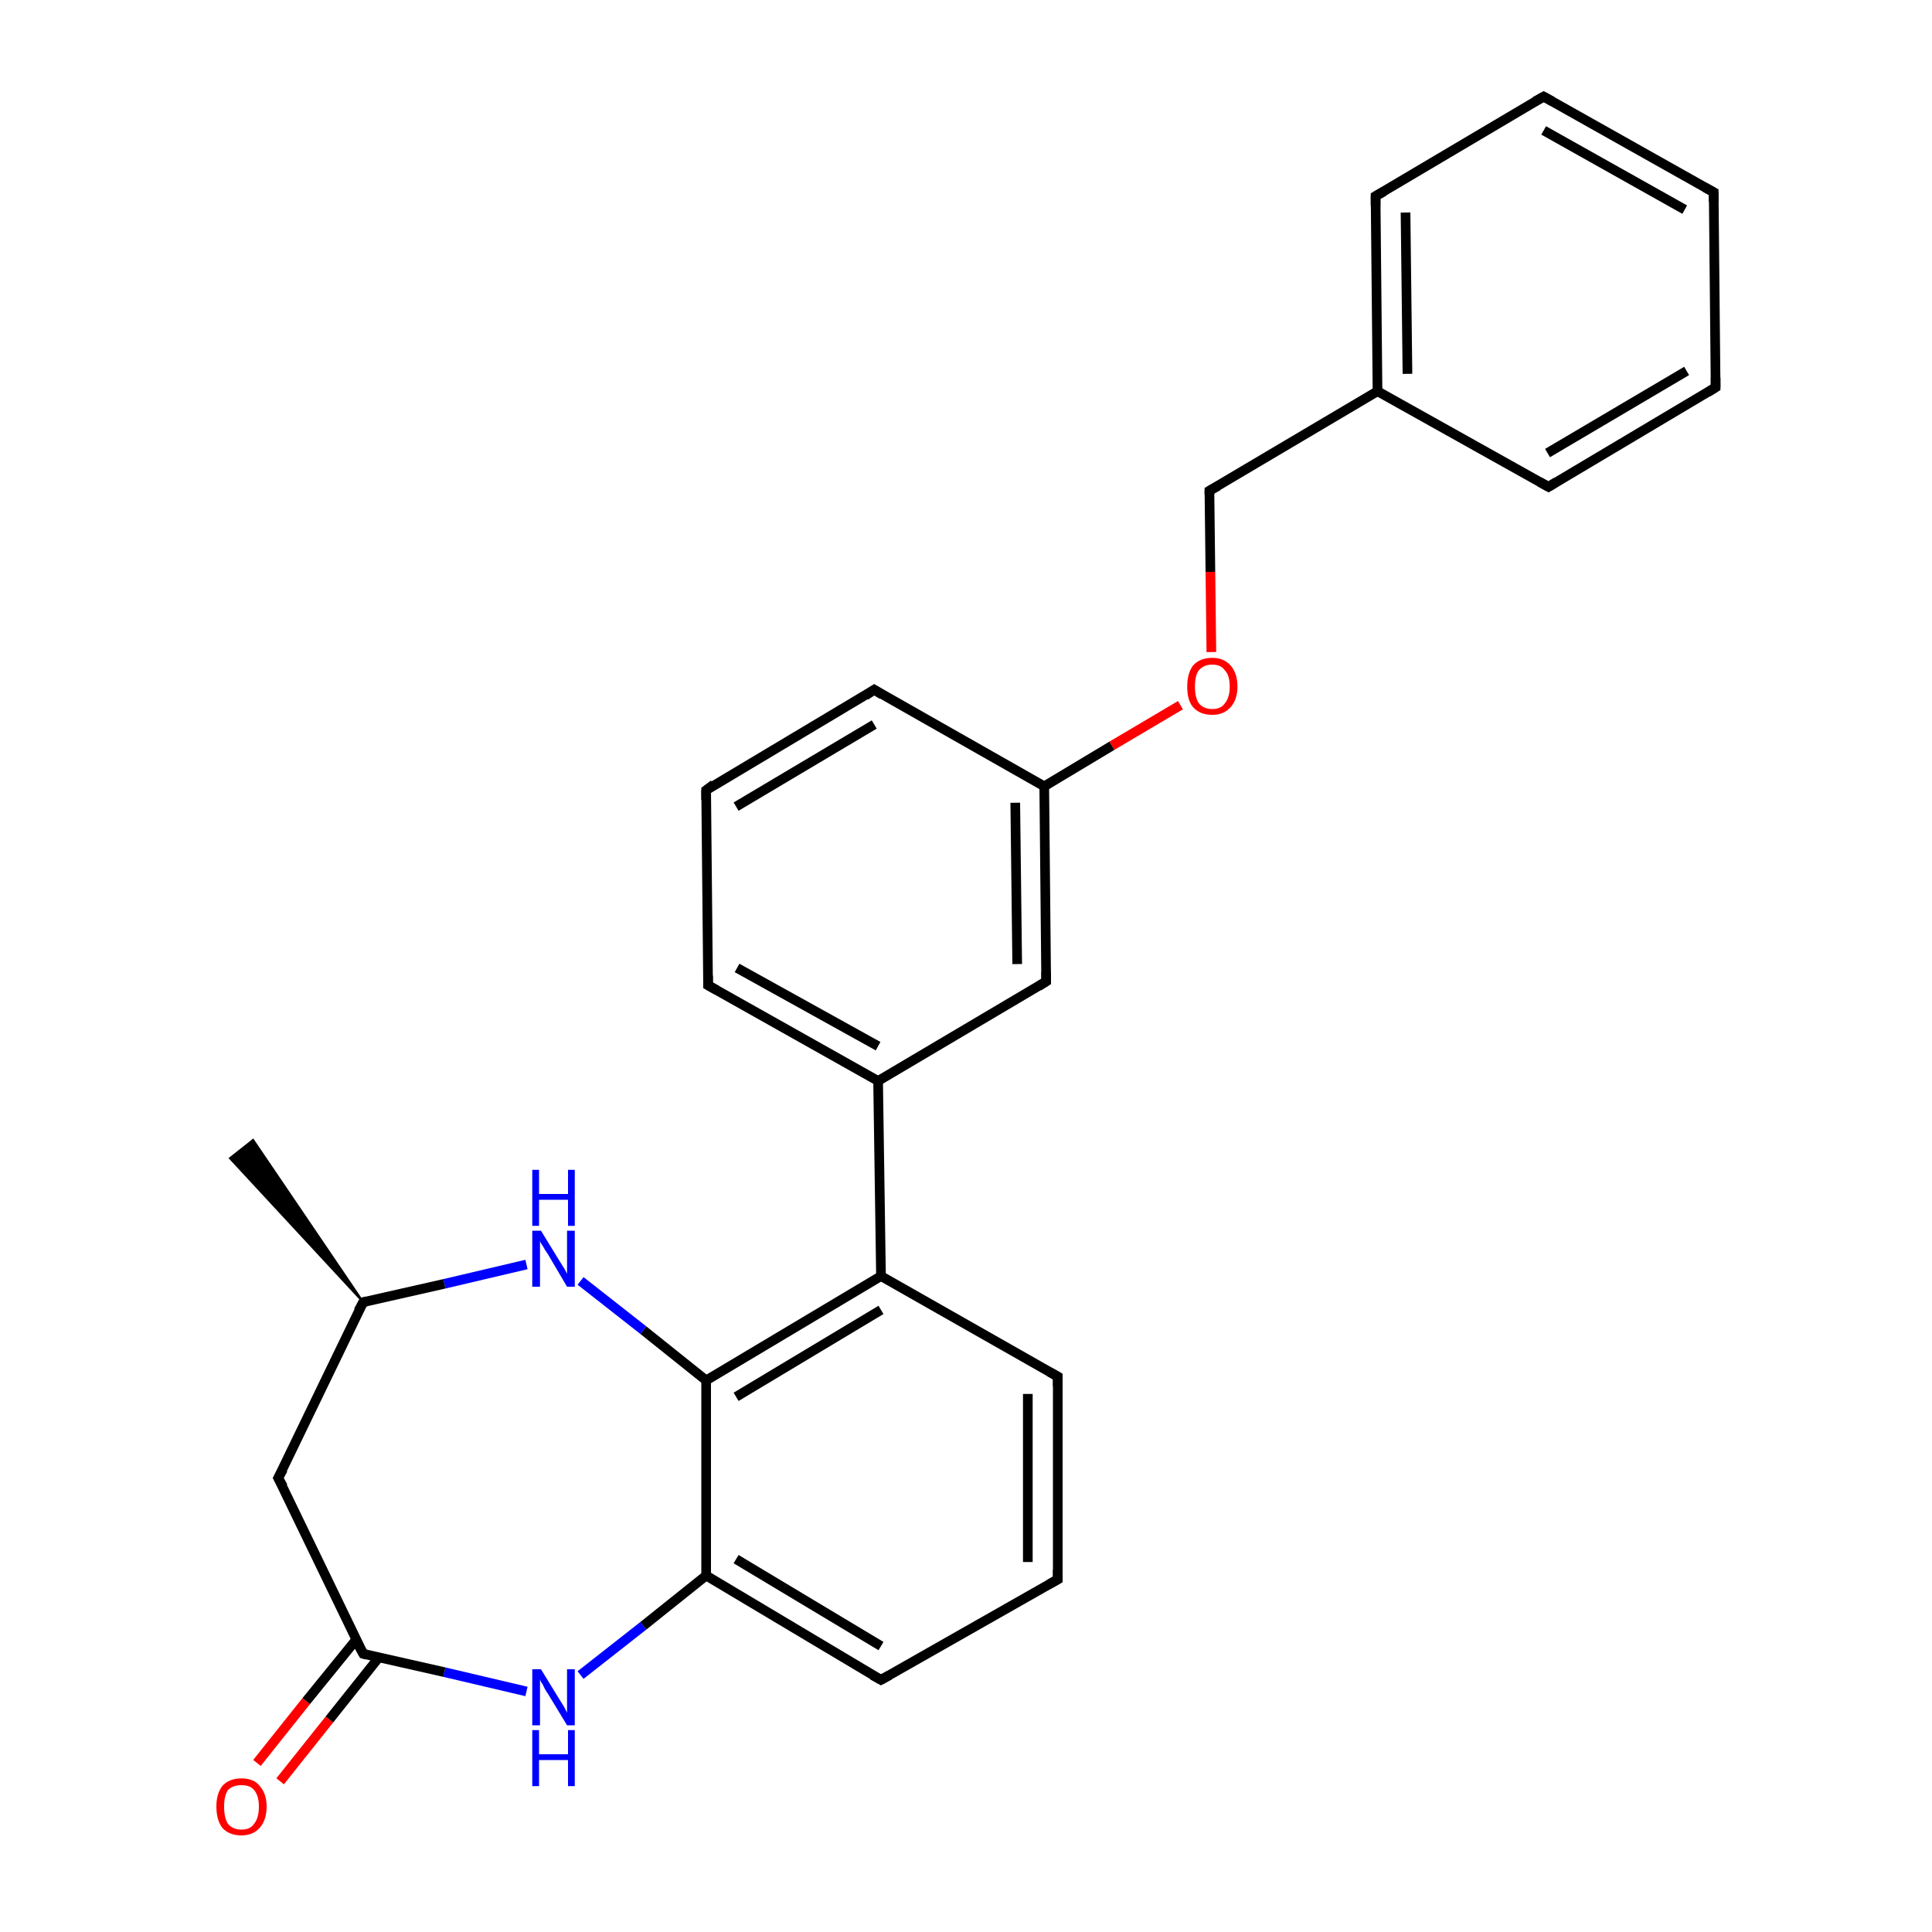 <?xml version='1.0' encoding='iso-8859-1'?>
<svg version='1.1' baseProfile='full'
              xmlns='http://www.w3.org/2000/svg'
                      xmlns:rdkit='http://www.rdkit.org/xml'
                      xmlns:xlink='http://www.w3.org/1999/xlink'
                  xml:space='preserve'
width='200px' height='200px' viewBox='0 0 200 200'>
<!-- END OF HEADER -->
<rect style='opacity:1.0;fill:#FFFFFF;stroke:none' width='200.0' height='200.0' x='0.0' y='0.0'> </rect>
<path class='bond-0 atom-23 atom-24' d='M 177.6,40.1 L 177.4,19.9' style='fill:none;fill-rule:evenodd;stroke:#000000;stroke-width:1.0px;stroke-linecap:butt;stroke-linejoin:miter;stroke-opacity:1' />
<path class='bond-1 atom-23 atom-22' d='M 177.6,40.1 L 160.3,50.4' style='fill:none;fill-rule:evenodd;stroke:#000000;stroke-width:1.0px;stroke-linecap:butt;stroke-linejoin:miter;stroke-opacity:1' />
<path class='bond-1 atom-23 atom-22' d='M 174.6,38.4 L 160.2,46.9' style='fill:none;fill-rule:evenodd;stroke:#000000;stroke-width:1.0px;stroke-linecap:butt;stroke-linejoin:miter;stroke-opacity:1' />
<path class='bond-2 atom-11 atom-3' d='M 60.1,173.4 L 66.6,168.3' style='fill:none;fill-rule:evenodd;stroke:#0000FF;stroke-width:1.0px;stroke-linecap:butt;stroke-linejoin:miter;stroke-opacity:1' />
<path class='bond-2 atom-11 atom-3' d='M 66.6,168.3 L 73.1,163.1' style='fill:none;fill-rule:evenodd;stroke:#000000;stroke-width:1.0px;stroke-linecap:butt;stroke-linejoin:miter;stroke-opacity:1' />
<path class='bond-3 atom-11 atom-1' d='M 54.5,175.1 L 46.0,173.1' style='fill:none;fill-rule:evenodd;stroke:#0000FF;stroke-width:1.0px;stroke-linecap:butt;stroke-linejoin:miter;stroke-opacity:1' />
<path class='bond-3 atom-11 atom-1' d='M 46.0,173.1 L 37.6,171.2' style='fill:none;fill-rule:evenodd;stroke:#000000;stroke-width:1.0px;stroke-linecap:butt;stroke-linejoin:miter;stroke-opacity:1' />
<path class='bond-4 atom-4 atom-5' d='M 91.2,173.9 L 109.5,163.5' style='fill:none;fill-rule:evenodd;stroke:#000000;stroke-width:1.0px;stroke-linecap:butt;stroke-linejoin:miter;stroke-opacity:1' />
<path class='bond-5 atom-4 atom-3' d='M 91.2,173.9 L 73.1,163.1' style='fill:none;fill-rule:evenodd;stroke:#000000;stroke-width:1.0px;stroke-linecap:butt;stroke-linejoin:miter;stroke-opacity:1' />
<path class='bond-5 atom-4 atom-3' d='M 91.2,170.4 L 76.2,161.4' style='fill:none;fill-rule:evenodd;stroke:#000000;stroke-width:1.0px;stroke-linecap:butt;stroke-linejoin:miter;stroke-opacity:1' />
<path class='bond-6 atom-24 atom-25' d='M 177.4,19.9 L 159.8,10.0' style='fill:none;fill-rule:evenodd;stroke:#000000;stroke-width:1.0px;stroke-linecap:butt;stroke-linejoin:miter;stroke-opacity:1' />
<path class='bond-6 atom-24 atom-25' d='M 174.4,21.7 L 159.8,13.5' style='fill:none;fill-rule:evenodd;stroke:#000000;stroke-width:1.0px;stroke-linecap:butt;stroke-linejoin:miter;stroke-opacity:1' />
<path class='bond-7 atom-10 atom-1' d='M 26.6,182.5 L 31.7,176.1' style='fill:none;fill-rule:evenodd;stroke:#FF0000;stroke-width:1.0px;stroke-linecap:butt;stroke-linejoin:miter;stroke-opacity:1' />
<path class='bond-7 atom-10 atom-1' d='M 31.7,176.1 L 36.9,169.7' style='fill:none;fill-rule:evenodd;stroke:#000000;stroke-width:1.0px;stroke-linecap:butt;stroke-linejoin:miter;stroke-opacity:1' />
<path class='bond-7 atom-10 atom-1' d='M 29.0,184.4 L 34.1,178.0' style='fill:none;fill-rule:evenodd;stroke:#FF0000;stroke-width:1.0px;stroke-linecap:butt;stroke-linejoin:miter;stroke-opacity:1' />
<path class='bond-7 atom-10 atom-1' d='M 34.1,178.0 L 39.2,171.6' style='fill:none;fill-rule:evenodd;stroke:#000000;stroke-width:1.0px;stroke-linecap:butt;stroke-linejoin:miter;stroke-opacity:1' />
<path class='bond-8 atom-22 atom-21' d='M 160.3,50.4 L 142.6,40.5' style='fill:none;fill-rule:evenodd;stroke:#000000;stroke-width:1.0px;stroke-linecap:butt;stroke-linejoin:miter;stroke-opacity:1' />
<path class='bond-9 atom-5 atom-2' d='M 109.5,163.5 L 109.5,142.5' style='fill:none;fill-rule:evenodd;stroke:#000000;stroke-width:1.0px;stroke-linecap:butt;stroke-linejoin:miter;stroke-opacity:1' />
<path class='bond-9 atom-5 atom-2' d='M 106.4,161.7 L 106.4,144.3' style='fill:none;fill-rule:evenodd;stroke:#000000;stroke-width:1.0px;stroke-linecap:butt;stroke-linejoin:miter;stroke-opacity:1' />
<path class='bond-10 atom-3 atom-7' d='M 73.1,163.1 L 73.1,142.9' style='fill:none;fill-rule:evenodd;stroke:#000000;stroke-width:1.0px;stroke-linecap:butt;stroke-linejoin:miter;stroke-opacity:1' />
<path class='bond-11 atom-25 atom-26' d='M 159.8,10.0 L 142.4,20.3' style='fill:none;fill-rule:evenodd;stroke:#000000;stroke-width:1.0px;stroke-linecap:butt;stroke-linejoin:miter;stroke-opacity:1' />
<path class='bond-12 atom-21 atom-26' d='M 142.6,40.5 L 142.4,20.3' style='fill:none;fill-rule:evenodd;stroke:#000000;stroke-width:1.0px;stroke-linecap:butt;stroke-linejoin:miter;stroke-opacity:1' />
<path class='bond-12 atom-21 atom-26' d='M 145.7,38.7 L 145.5,22.0' style='fill:none;fill-rule:evenodd;stroke:#000000;stroke-width:1.0px;stroke-linecap:butt;stroke-linejoin:miter;stroke-opacity:1' />
<path class='bond-13 atom-21 atom-20' d='M 142.6,40.5 L 125.2,50.8' style='fill:none;fill-rule:evenodd;stroke:#000000;stroke-width:1.0px;stroke-linecap:butt;stroke-linejoin:miter;stroke-opacity:1' />
<path class='bond-14 atom-1 atom-0' d='M 37.6,171.2 L 28.8,153.0' style='fill:none;fill-rule:evenodd;stroke:#000000;stroke-width:1.0px;stroke-linecap:butt;stroke-linejoin:miter;stroke-opacity:1' />
<path class='bond-15 atom-20 atom-19' d='M 125.2,50.8 L 125.3,59.2' style='fill:none;fill-rule:evenodd;stroke:#000000;stroke-width:1.0px;stroke-linecap:butt;stroke-linejoin:miter;stroke-opacity:1' />
<path class='bond-15 atom-20 atom-19' d='M 125.3,59.2 L 125.4,67.5' style='fill:none;fill-rule:evenodd;stroke:#FF0000;stroke-width:1.0px;stroke-linecap:butt;stroke-linejoin:miter;stroke-opacity:1' />
<path class='bond-16 atom-2 atom-6' d='M 109.5,142.5 L 91.2,132.1' style='fill:none;fill-rule:evenodd;stroke:#000000;stroke-width:1.0px;stroke-linecap:butt;stroke-linejoin:miter;stroke-opacity:1' />
<path class='bond-17 atom-7 atom-6' d='M 73.1,142.9 L 91.2,132.1' style='fill:none;fill-rule:evenodd;stroke:#000000;stroke-width:1.0px;stroke-linecap:butt;stroke-linejoin:miter;stroke-opacity:1' />
<path class='bond-17 atom-7 atom-6' d='M 76.2,144.6 L 91.2,135.6' style='fill:none;fill-rule:evenodd;stroke:#000000;stroke-width:1.0px;stroke-linecap:butt;stroke-linejoin:miter;stroke-opacity:1' />
<path class='bond-18 atom-7 atom-12' d='M 73.1,142.9 L 66.6,137.7' style='fill:none;fill-rule:evenodd;stroke:#000000;stroke-width:1.0px;stroke-linecap:butt;stroke-linejoin:miter;stroke-opacity:1' />
<path class='bond-18 atom-7 atom-12' d='M 66.6,137.7 L 60.1,132.6' style='fill:none;fill-rule:evenodd;stroke:#0000FF;stroke-width:1.0px;stroke-linecap:butt;stroke-linejoin:miter;stroke-opacity:1' />
<path class='bond-19 atom-6 atom-13' d='M 91.2,132.1 L 90.9,111.9' style='fill:none;fill-rule:evenodd;stroke:#000000;stroke-width:1.0px;stroke-linecap:butt;stroke-linejoin:miter;stroke-opacity:1' />
<path class='bond-20 atom-12 atom-9' d='M 54.5,130.9 L 46.0,132.9' style='fill:none;fill-rule:evenodd;stroke:#0000FF;stroke-width:1.0px;stroke-linecap:butt;stroke-linejoin:miter;stroke-opacity:1' />
<path class='bond-20 atom-12 atom-9' d='M 46.0,132.9 L 37.6,134.8' style='fill:none;fill-rule:evenodd;stroke:#000000;stroke-width:1.0px;stroke-linecap:butt;stroke-linejoin:miter;stroke-opacity:1' />
<path class='bond-21 atom-18 atom-13' d='M 108.3,101.6 L 90.9,111.9' style='fill:none;fill-rule:evenodd;stroke:#000000;stroke-width:1.0px;stroke-linecap:butt;stroke-linejoin:miter;stroke-opacity:1' />
<path class='bond-22 atom-18 atom-17' d='M 108.3,101.6 L 108.1,81.4' style='fill:none;fill-rule:evenodd;stroke:#000000;stroke-width:1.0px;stroke-linecap:butt;stroke-linejoin:miter;stroke-opacity:1' />
<path class='bond-22 atom-18 atom-17' d='M 105.3,99.8 L 105.1,83.1' style='fill:none;fill-rule:evenodd;stroke:#000000;stroke-width:1.0px;stroke-linecap:butt;stroke-linejoin:miter;stroke-opacity:1' />
<path class='bond-23 atom-9 atom-8' d='M 37.6,134.8 L 23.8,119.9 L 26.2,118.0 Z' style='fill:#000000;fill-rule:evenodd;fill-opacity:1;stroke:#000000;stroke-width:0.2px;stroke-linecap:butt;stroke-linejoin:miter;stroke-opacity:1;' />
<path class='bond-24 atom-0 atom-9' d='M 28.8,153.0 L 37.6,134.8' style='fill:none;fill-rule:evenodd;stroke:#000000;stroke-width:1.0px;stroke-linecap:butt;stroke-linejoin:miter;stroke-opacity:1' />
<path class='bond-25 atom-19 atom-17' d='M 122.2,73.0 L 115.1,77.2' style='fill:none;fill-rule:evenodd;stroke:#FF0000;stroke-width:1.0px;stroke-linecap:butt;stroke-linejoin:miter;stroke-opacity:1' />
<path class='bond-25 atom-19 atom-17' d='M 115.1,77.2 L 108.1,81.4' style='fill:none;fill-rule:evenodd;stroke:#000000;stroke-width:1.0px;stroke-linecap:butt;stroke-linejoin:miter;stroke-opacity:1' />
<path class='bond-26 atom-13 atom-14' d='M 90.9,111.9 L 73.3,102.0' style='fill:none;fill-rule:evenodd;stroke:#000000;stroke-width:1.0px;stroke-linecap:butt;stroke-linejoin:miter;stroke-opacity:1' />
<path class='bond-26 atom-13 atom-14' d='M 90.9,108.3 L 76.3,100.2' style='fill:none;fill-rule:evenodd;stroke:#000000;stroke-width:1.0px;stroke-linecap:butt;stroke-linejoin:miter;stroke-opacity:1' />
<path class='bond-27 atom-17 atom-16' d='M 108.1,81.4 L 90.5,71.4' style='fill:none;fill-rule:evenodd;stroke:#000000;stroke-width:1.0px;stroke-linecap:butt;stroke-linejoin:miter;stroke-opacity:1' />
<path class='bond-28 atom-14 atom-15' d='M 73.3,102.0 L 73.1,81.8' style='fill:none;fill-rule:evenodd;stroke:#000000;stroke-width:1.0px;stroke-linecap:butt;stroke-linejoin:miter;stroke-opacity:1' />
<path class='bond-29 atom-16 atom-15' d='M 90.5,71.4 L 73.1,81.8' style='fill:none;fill-rule:evenodd;stroke:#000000;stroke-width:1.0px;stroke-linecap:butt;stroke-linejoin:miter;stroke-opacity:1' />
<path class='bond-29 atom-16 atom-15' d='M 90.5,75.0 L 76.2,83.5' style='fill:none;fill-rule:evenodd;stroke:#000000;stroke-width:1.0px;stroke-linecap:butt;stroke-linejoin:miter;stroke-opacity:1' />
<path d='M 29.3,153.9 L 28.8,153.0 L 29.3,152.1' style='fill:none;stroke:#000000;stroke-width:1.0px;stroke-linecap:butt;stroke-linejoin:miter;stroke-opacity:1;' />
<path d='M 38.0,171.3 L 37.6,171.2 L 37.1,170.3' style='fill:none;stroke:#000000;stroke-width:1.0px;stroke-linecap:butt;stroke-linejoin:miter;stroke-opacity:1;' />
<path d='M 109.5,143.5 L 109.5,142.5 L 108.6,142.0' style='fill:none;stroke:#000000;stroke-width:1.0px;stroke-linecap:butt;stroke-linejoin:miter;stroke-opacity:1;' />
<path d='M 92.1,173.4 L 91.2,173.9 L 90.3,173.4' style='fill:none;stroke:#000000;stroke-width:1.0px;stroke-linecap:butt;stroke-linejoin:miter;stroke-opacity:1;' />
<path d='M 108.6,164.0 L 109.5,163.5 L 109.5,162.5' style='fill:none;stroke:#000000;stroke-width:1.0px;stroke-linecap:butt;stroke-linejoin:miter;stroke-opacity:1;' />
<path d='M 38.0,134.7 L 37.6,134.8 L 37.1,135.7' style='fill:none;stroke:#000000;stroke-width:1.0px;stroke-linecap:butt;stroke-linejoin:miter;stroke-opacity:1;' />
<path d='M 74.2,102.5 L 73.3,102.0 L 73.3,101.0' style='fill:none;stroke:#000000;stroke-width:1.0px;stroke-linecap:butt;stroke-linejoin:miter;stroke-opacity:1;' />
<path d='M 73.1,82.8 L 73.1,81.8 L 73.9,81.2' style='fill:none;stroke:#000000;stroke-width:1.0px;stroke-linecap:butt;stroke-linejoin:miter;stroke-opacity:1;' />
<path d='M 91.3,71.9 L 90.5,71.4 L 89.6,72.0' style='fill:none;stroke:#000000;stroke-width:1.0px;stroke-linecap:butt;stroke-linejoin:miter;stroke-opacity:1;' />
<path d='M 107.5,102.1 L 108.3,101.6 L 108.3,100.6' style='fill:none;stroke:#000000;stroke-width:1.0px;stroke-linecap:butt;stroke-linejoin:miter;stroke-opacity:1;' />
<path d='M 126.1,50.3 L 125.2,50.8 L 125.2,51.2' style='fill:none;stroke:#000000;stroke-width:1.0px;stroke-linecap:butt;stroke-linejoin:miter;stroke-opacity:1;' />
<path d='M 161.1,49.9 L 160.3,50.4 L 159.4,49.9' style='fill:none;stroke:#000000;stroke-width:1.0px;stroke-linecap:butt;stroke-linejoin:miter;stroke-opacity:1;' />
<path d='M 177.6,39.1 L 177.6,40.1 L 176.8,40.6' style='fill:none;stroke:#000000;stroke-width:1.0px;stroke-linecap:butt;stroke-linejoin:miter;stroke-opacity:1;' />
<path d='M 177.4,20.9 L 177.4,19.9 L 176.5,19.4' style='fill:none;stroke:#000000;stroke-width:1.0px;stroke-linecap:butt;stroke-linejoin:miter;stroke-opacity:1;' />
<path d='M 160.7,10.5 L 159.8,10.0 L 158.9,10.5' style='fill:none;stroke:#000000;stroke-width:1.0px;stroke-linecap:butt;stroke-linejoin:miter;stroke-opacity:1;' />
<path d='M 143.3,19.8 L 142.4,20.3 L 142.4,21.3' style='fill:none;stroke:#000000;stroke-width:1.0px;stroke-linecap:butt;stroke-linejoin:miter;stroke-opacity:1;' />
<path class='atom-10' d='M 22.4 187.0
Q 22.4 185.7, 23.0 184.9
Q 23.7 184.1, 25.0 184.1
Q 26.3 184.1, 26.9 184.9
Q 27.6 185.7, 27.6 187.0
Q 27.6 188.4, 26.9 189.2
Q 26.2 190.0, 25.0 190.0
Q 23.7 190.0, 23.0 189.2
Q 22.4 188.4, 22.4 187.0
M 25.0 189.4
Q 25.9 189.4, 26.3 188.8
Q 26.8 188.2, 26.8 187.0
Q 26.8 185.9, 26.3 185.3
Q 25.9 184.8, 25.0 184.8
Q 24.1 184.8, 23.6 185.3
Q 23.2 185.9, 23.2 187.0
Q 23.2 188.2, 23.6 188.8
Q 24.1 189.4, 25.0 189.4
' fill='#FF0000'/>
<path class='atom-11' d='M 56.0 172.8
L 57.9 175.9
Q 58.1 176.2, 58.4 176.7
Q 58.7 177.3, 58.7 177.3
L 58.7 172.8
L 59.5 172.8
L 59.5 178.6
L 58.7 178.6
L 56.7 175.3
Q 56.4 174.9, 56.2 174.4
Q 55.9 174.0, 55.9 173.8
L 55.9 178.6
L 55.1 178.6
L 55.1 172.8
L 56.0 172.8
' fill='#0000FF'/>
<path class='atom-11' d='M 55.1 179.1
L 55.8 179.1
L 55.8 181.6
L 58.8 181.6
L 58.8 179.1
L 59.5 179.1
L 59.5 184.9
L 58.8 184.9
L 58.8 182.2
L 55.8 182.2
L 55.8 184.9
L 55.1 184.9
L 55.1 179.1
' fill='#0000FF'/>
<path class='atom-12' d='M 56.0 127.4
L 57.9 130.5
Q 58.1 130.8, 58.4 131.3
Q 58.7 131.8, 58.7 131.9
L 58.7 127.4
L 59.5 127.4
L 59.5 133.2
L 58.7 133.2
L 56.7 129.8
Q 56.4 129.4, 56.2 129.0
Q 55.9 128.6, 55.9 128.4
L 55.9 133.2
L 55.1 133.2
L 55.1 127.4
L 56.0 127.4
' fill='#0000FF'/>
<path class='atom-12' d='M 55.1 121.1
L 55.8 121.1
L 55.8 123.6
L 58.8 123.6
L 58.8 121.1
L 59.5 121.1
L 59.5 126.9
L 58.8 126.9
L 58.8 124.2
L 55.8 124.2
L 55.8 126.9
L 55.1 126.9
L 55.1 121.1
' fill='#0000FF'/>
<path class='atom-19' d='M 122.9 71.1
Q 122.9 69.7, 123.5 68.9
Q 124.2 68.1, 125.5 68.1
Q 126.7 68.1, 127.4 68.9
Q 128.1 69.7, 128.1 71.1
Q 128.1 72.4, 127.4 73.2
Q 126.7 74.0, 125.5 74.0
Q 124.2 74.0, 123.5 73.2
Q 122.9 72.5, 122.9 71.1
M 125.5 73.4
Q 126.4 73.4, 126.8 72.8
Q 127.3 72.2, 127.3 71.1
Q 127.3 69.9, 126.8 69.4
Q 126.4 68.8, 125.5 68.8
Q 124.6 68.8, 124.1 69.4
Q 123.7 69.9, 123.7 71.1
Q 123.7 72.2, 124.1 72.8
Q 124.6 73.4, 125.5 73.4
' fill='#FF0000'/>
</svg>
